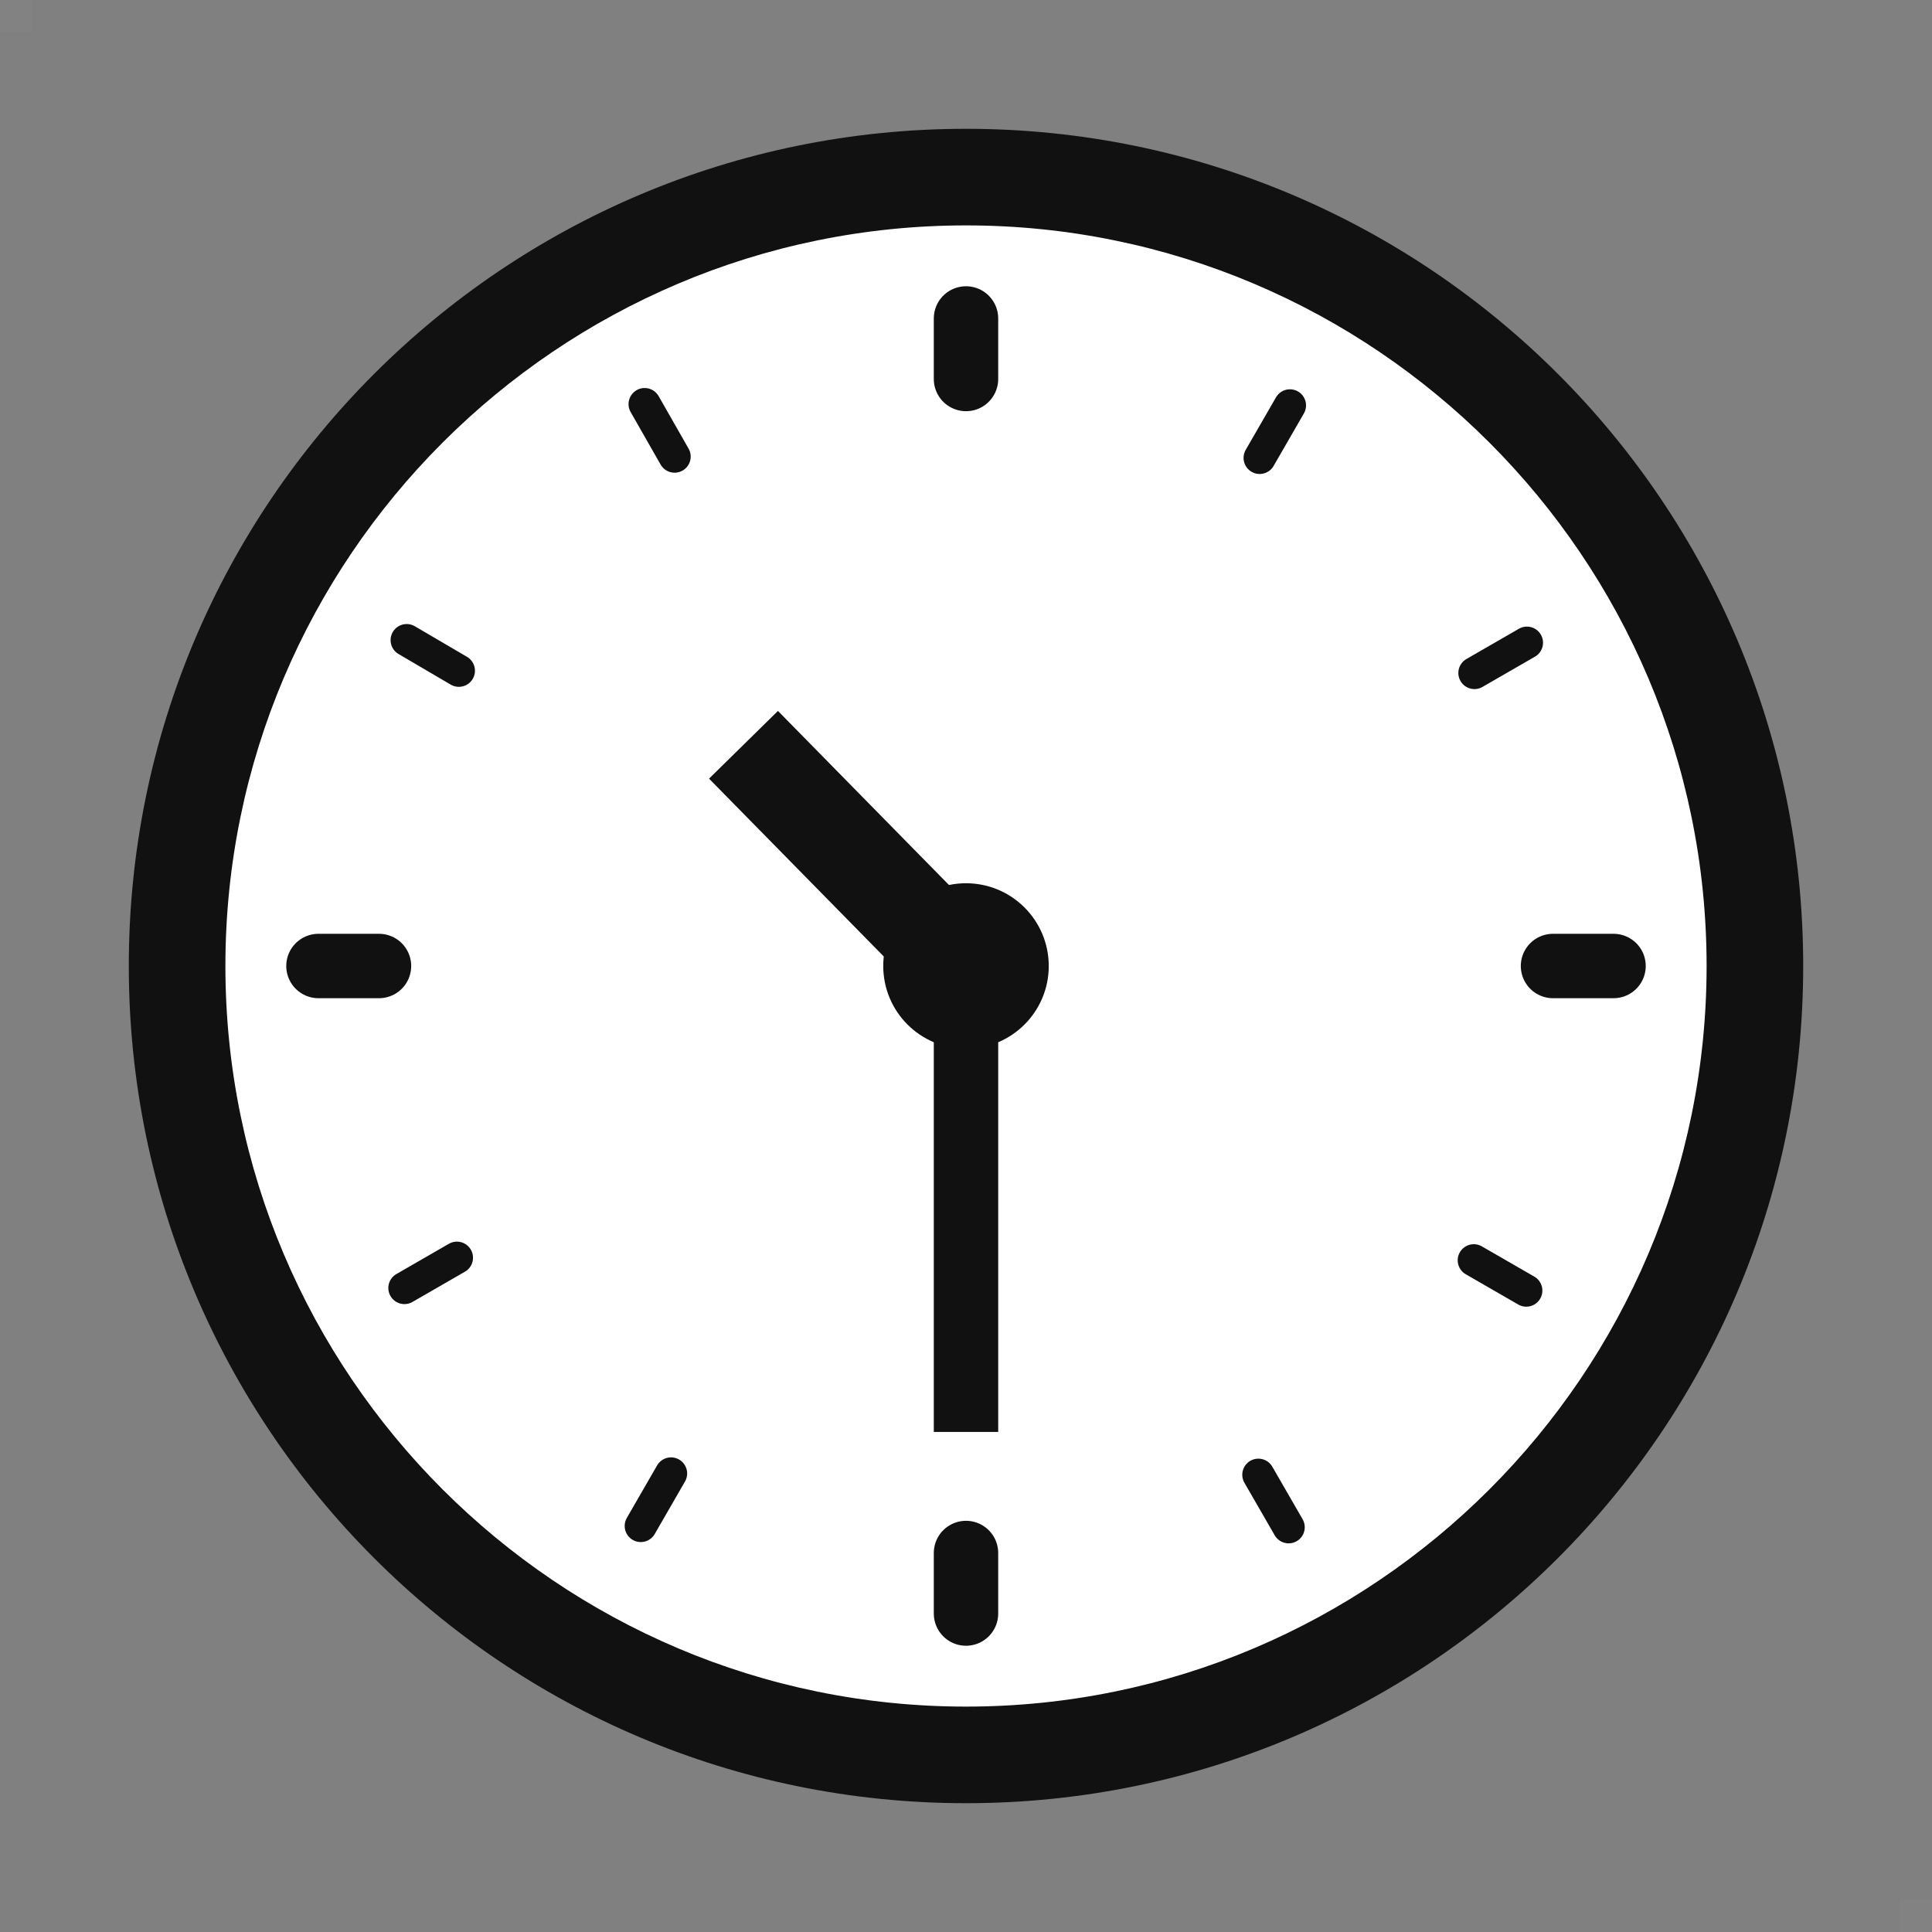 <?xml version="1.0" encoding="UTF-8"?>
<svg id="_レイヤー_1" data-name="レイヤー_1" xmlns="http://www.w3.org/2000/svg" version="1.1" viewBox="0 0 60 60">
  <rect x="0" y="0" width="60" height="60" fill="#808080" stroke="none"/>
  <!-- Generator: Adobe Illustrator 29.1.0, SVG Export Plug-In . SVG Version: 2.1.0 Build 142)  -->
  <defs>
    <style>
      .st0 {
        fill: #111;
      }

      .st1, .st2 {
        stroke-linecap: round;
      }

      .st1, .st2, .st3, .st4 {
        fill: none;
        stroke: #111;
      }

      .st1, .st2, .st4 {
        stroke-miterlimit: 10;
      }

      .st2, .st4 {
        stroke-width: 2px;
      }

      .st5 {
        opacity: .02;
      }

      .st5, .st6 {
        fill: #fff;
      }

      .st3 {
        stroke-linejoin: round;
        stroke-width: 3px;
      }
    </style>
  </defs>
  <rect class="st5" x="0" y="0" width="1" height="1"/>
  <rect class="st5" x="59" y="59" width="1" height="1"/>
  <g>
    <path class="st6" d="M30,54.5c-13.51,0-24.5-10.99-24.5-24.5S16.49,5.5,30,5.5s24.5,10.99,24.5,24.5-10.99,24.5-24.5,24.5Z"/>
    <path class="st0" d="M30,7c12.68,0,23,10.32,23,23s-10.32,23-23,23S7,42.68,7,30,17.32,7,30,7M30,4C15.64,4,4,15.64,4,30s11.64,26,26,26,26-11.64,26-26S44.36,4,30,4h0Z"/>
  </g>
  <line class="st2" x1="30" y1="9.89" x2="30" y2="11.77"/>
  <line class="st1" x1="40.06" y1="12.59" x2="39.12" y2="14.22"/>
  <line class="st1" x1="47.42" y1="19.96" x2="45.79" y2="20.9"/>
  <line class="st1" x1="47.4" y1="40.08" x2="45.77" y2="39.14"/>
  <line class="st1" x1="40.02" y1="47.43" x2="39.08" y2="45.8"/>
  <line class="st1" x1="19.9" y1="47.39" x2="20.84" y2="45.76"/>
  <line class="st1" x1="12.56" y1="40" x2="14.19" y2="39.06"/>
  <line class="st1" x1="12.63" y1="19.88" x2="14.25" y2="20.83"/>
  <line class="st1" x1="20.02" y1="12.55" x2="20.95" y2="14.18"/>
  <line class="st2" x1="50.11" y1="30" x2="48.23" y2="30"/>
  <line class="st2" x1="30" y1="50.11" x2="30" y2="48.23"/>
  <line class="st2" x1="9.89" y1="30" x2="11.77" y2="30"/>
  <line class="st4" x1="30" y1="30" x2="30" y2="44.47"/>
  <line class="st3" x1="29.84" y1="30" x2="23.09" y2="23.13"/>
  <circle class="st0" cx="30" cy="30" r="2.57"/>
</svg>
